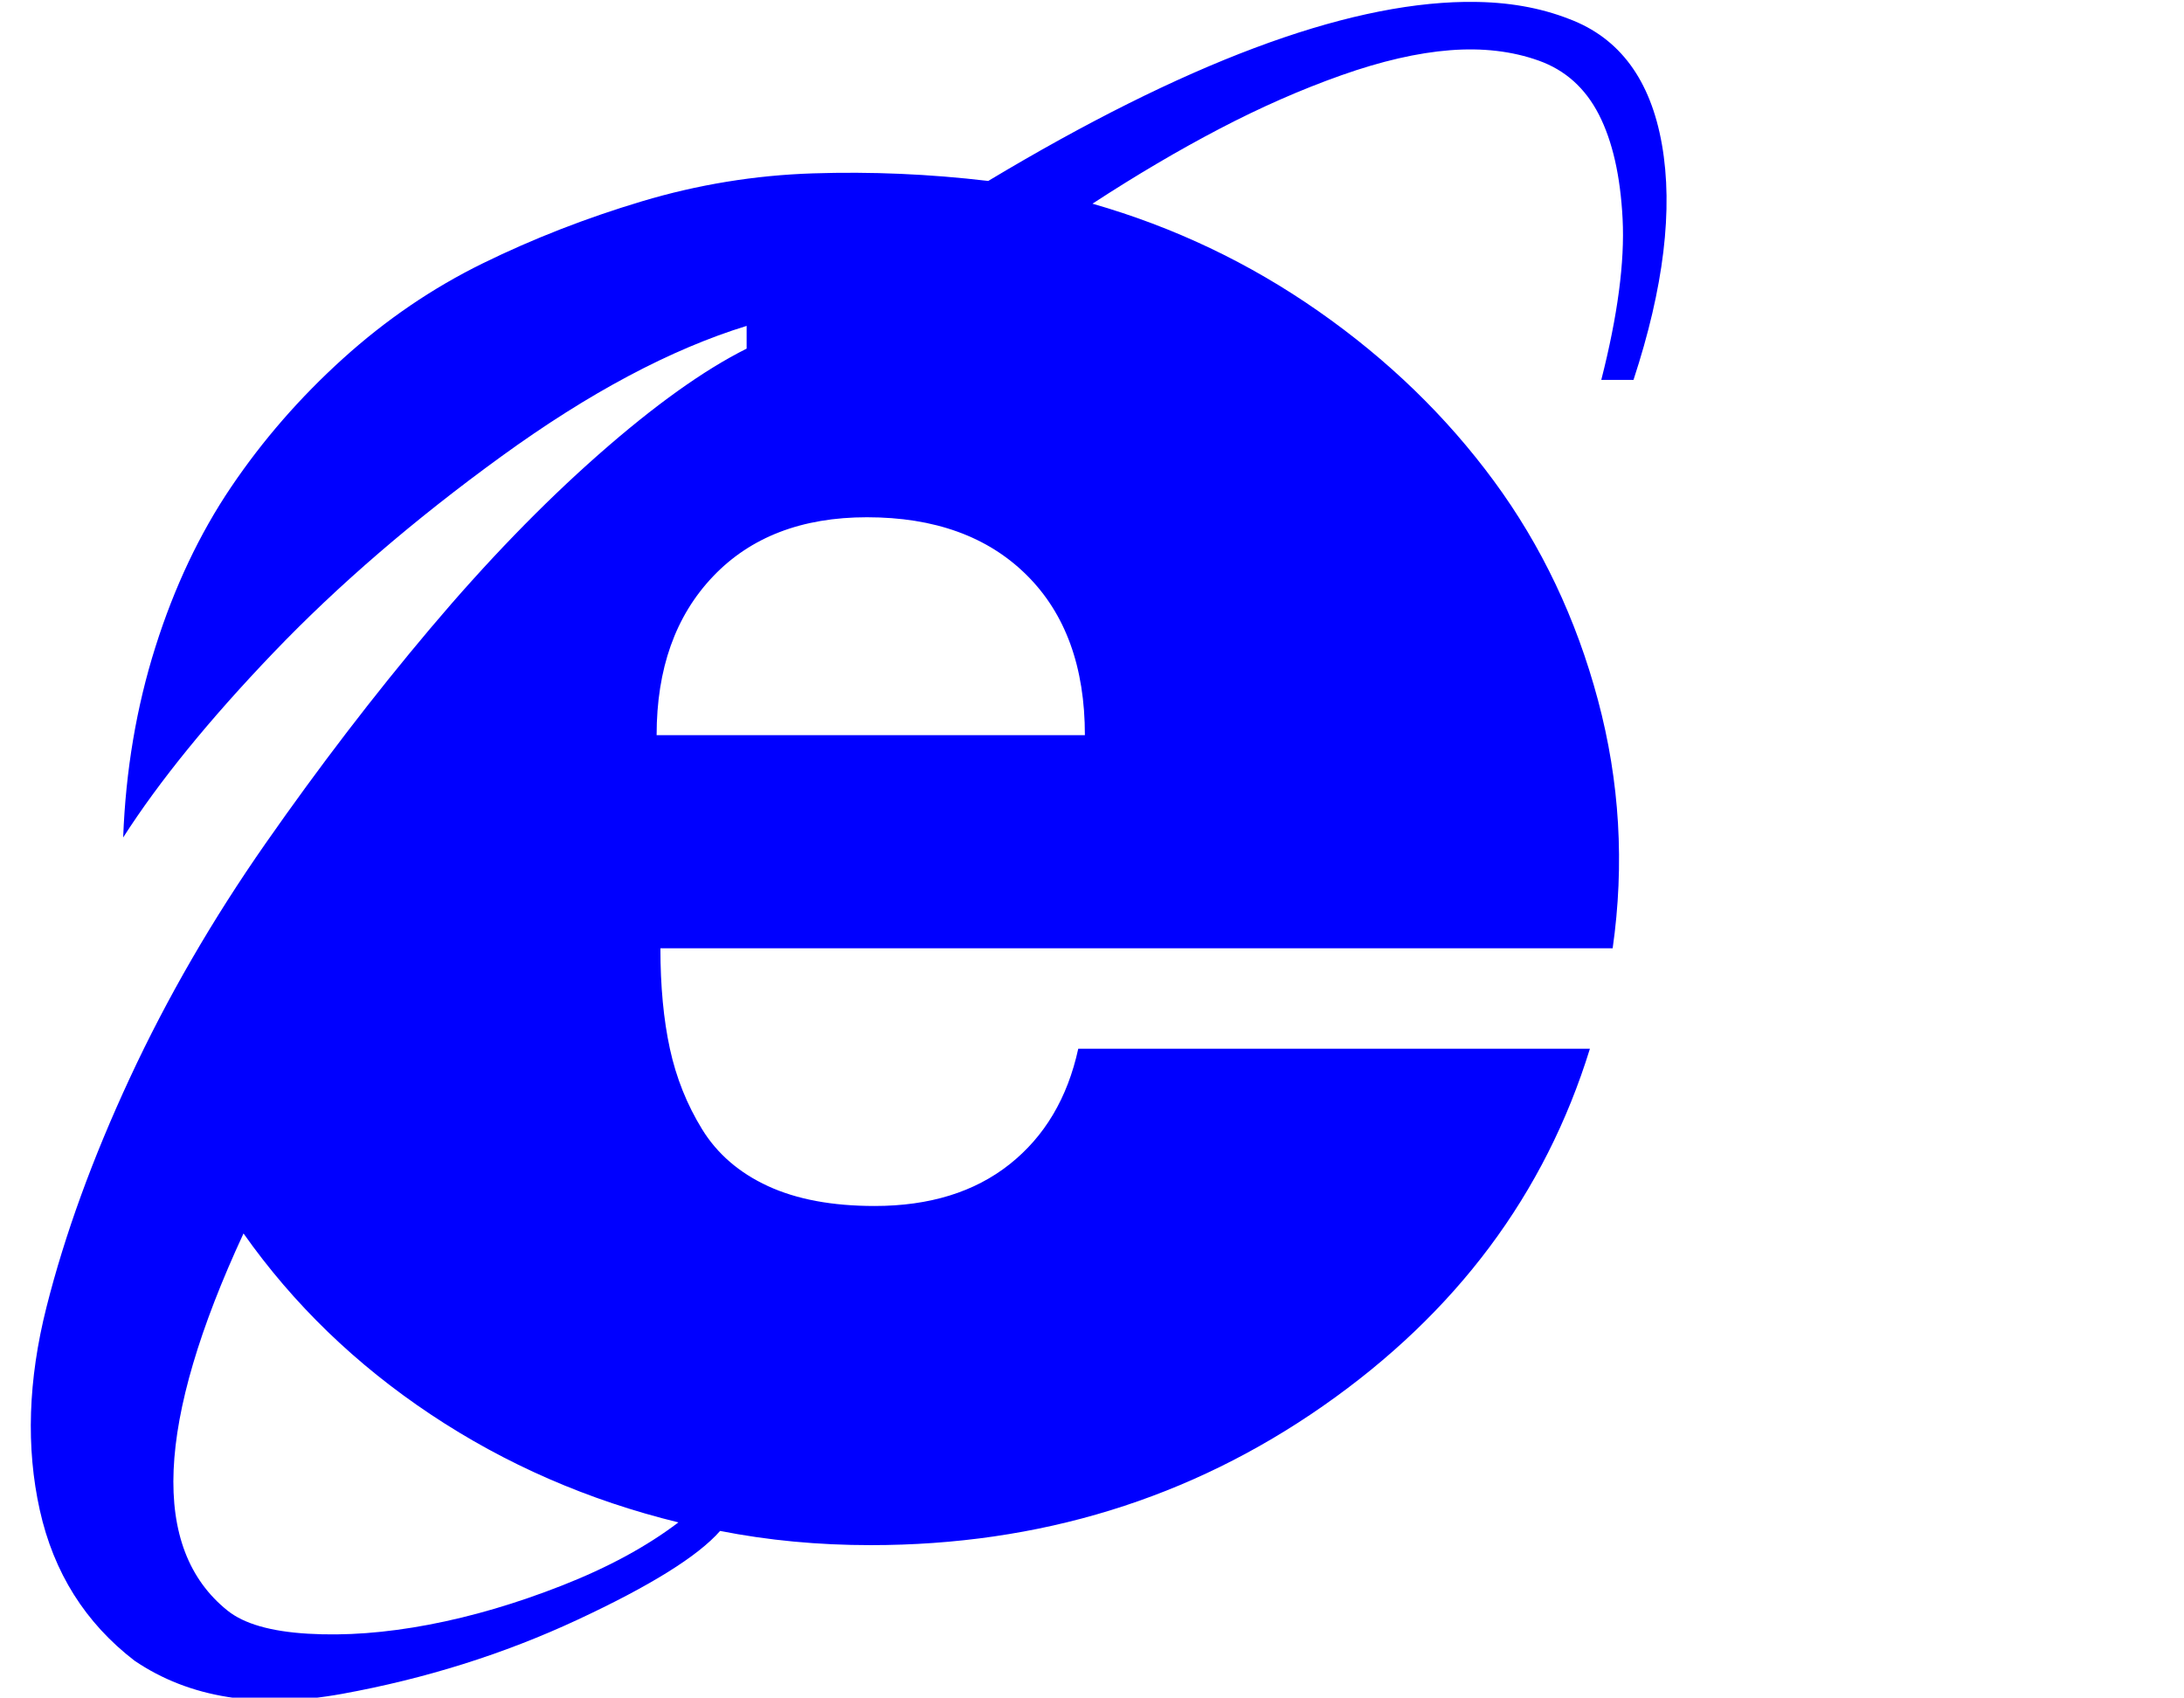 <?xml version="1.0" encoding="UTF-8" standalone="no"?>
<!-- 
  fa-internet-explorer converted from glyph to regular svg
-->
<svg
   xmlns:svg="http://www.w3.org/2000/svg"
   xmlns="http://www.w3.org/2000/svg"
   xmlns:xlink="http://www.w3.org/1999/xlink"
   width="2305px"
   height="1792px"
   id="internet-explorer"
   version="1.1">
   <defs>
    <g id="internet-explorer-icon" fill='blue'>
    <path unicode="&#xf26b;" horiz-adv-x="1792" d="M716 -69q-143 35 -261.5 114t-197.5 191q-139 -300 -17 -398q26 -21 85 -24.5t127.5 9.5t141 41.5t122.5 66.5zM693 762h452q0 108 -61.5 169t-168.5 61q-103 0 -162.5 -62.5t-59.5 -167.5zM1724 1137h-34q26 102 22.5 170t-25 110t-63.5 57t-93.5 11t-115 -26.5 t-128.5 -56.5t-134 -79q129 -37 238.5 -113.5t185 -179t110 -231.5t15.5 -262h-1005q0 -60 10 -106t34 -85t69.5 -60t112.5 -21q87 0 142.5 44t72.5 122h540q-71 -230 -281.5 -377t-477.5 -147q-83 0 -159 15q-35 -40 -151 -94t-248 -78t-219 35q-78 60 -100 159t7 214 t88 242t143.5 248t173.5 226.5t177.5 183.5t156.5 112v24q-120 -37 -258.5 -137.5t-240.5 -207t-159 -195.5q4 106 34 201t80 169t118 135.5t147.5 100.5t168 65.5t180.5 29.5t185 -8q310 186 503 189h7q57 0 103 -18q80 -30 98 -132.5t-30 -248.5z" />
    </g>
   </defs>
   <use x="0" y="0" transform="scale(1,-1)translate(0,-1538)"  xlink:href="#internet-explorer-icon"/>
</svg>
